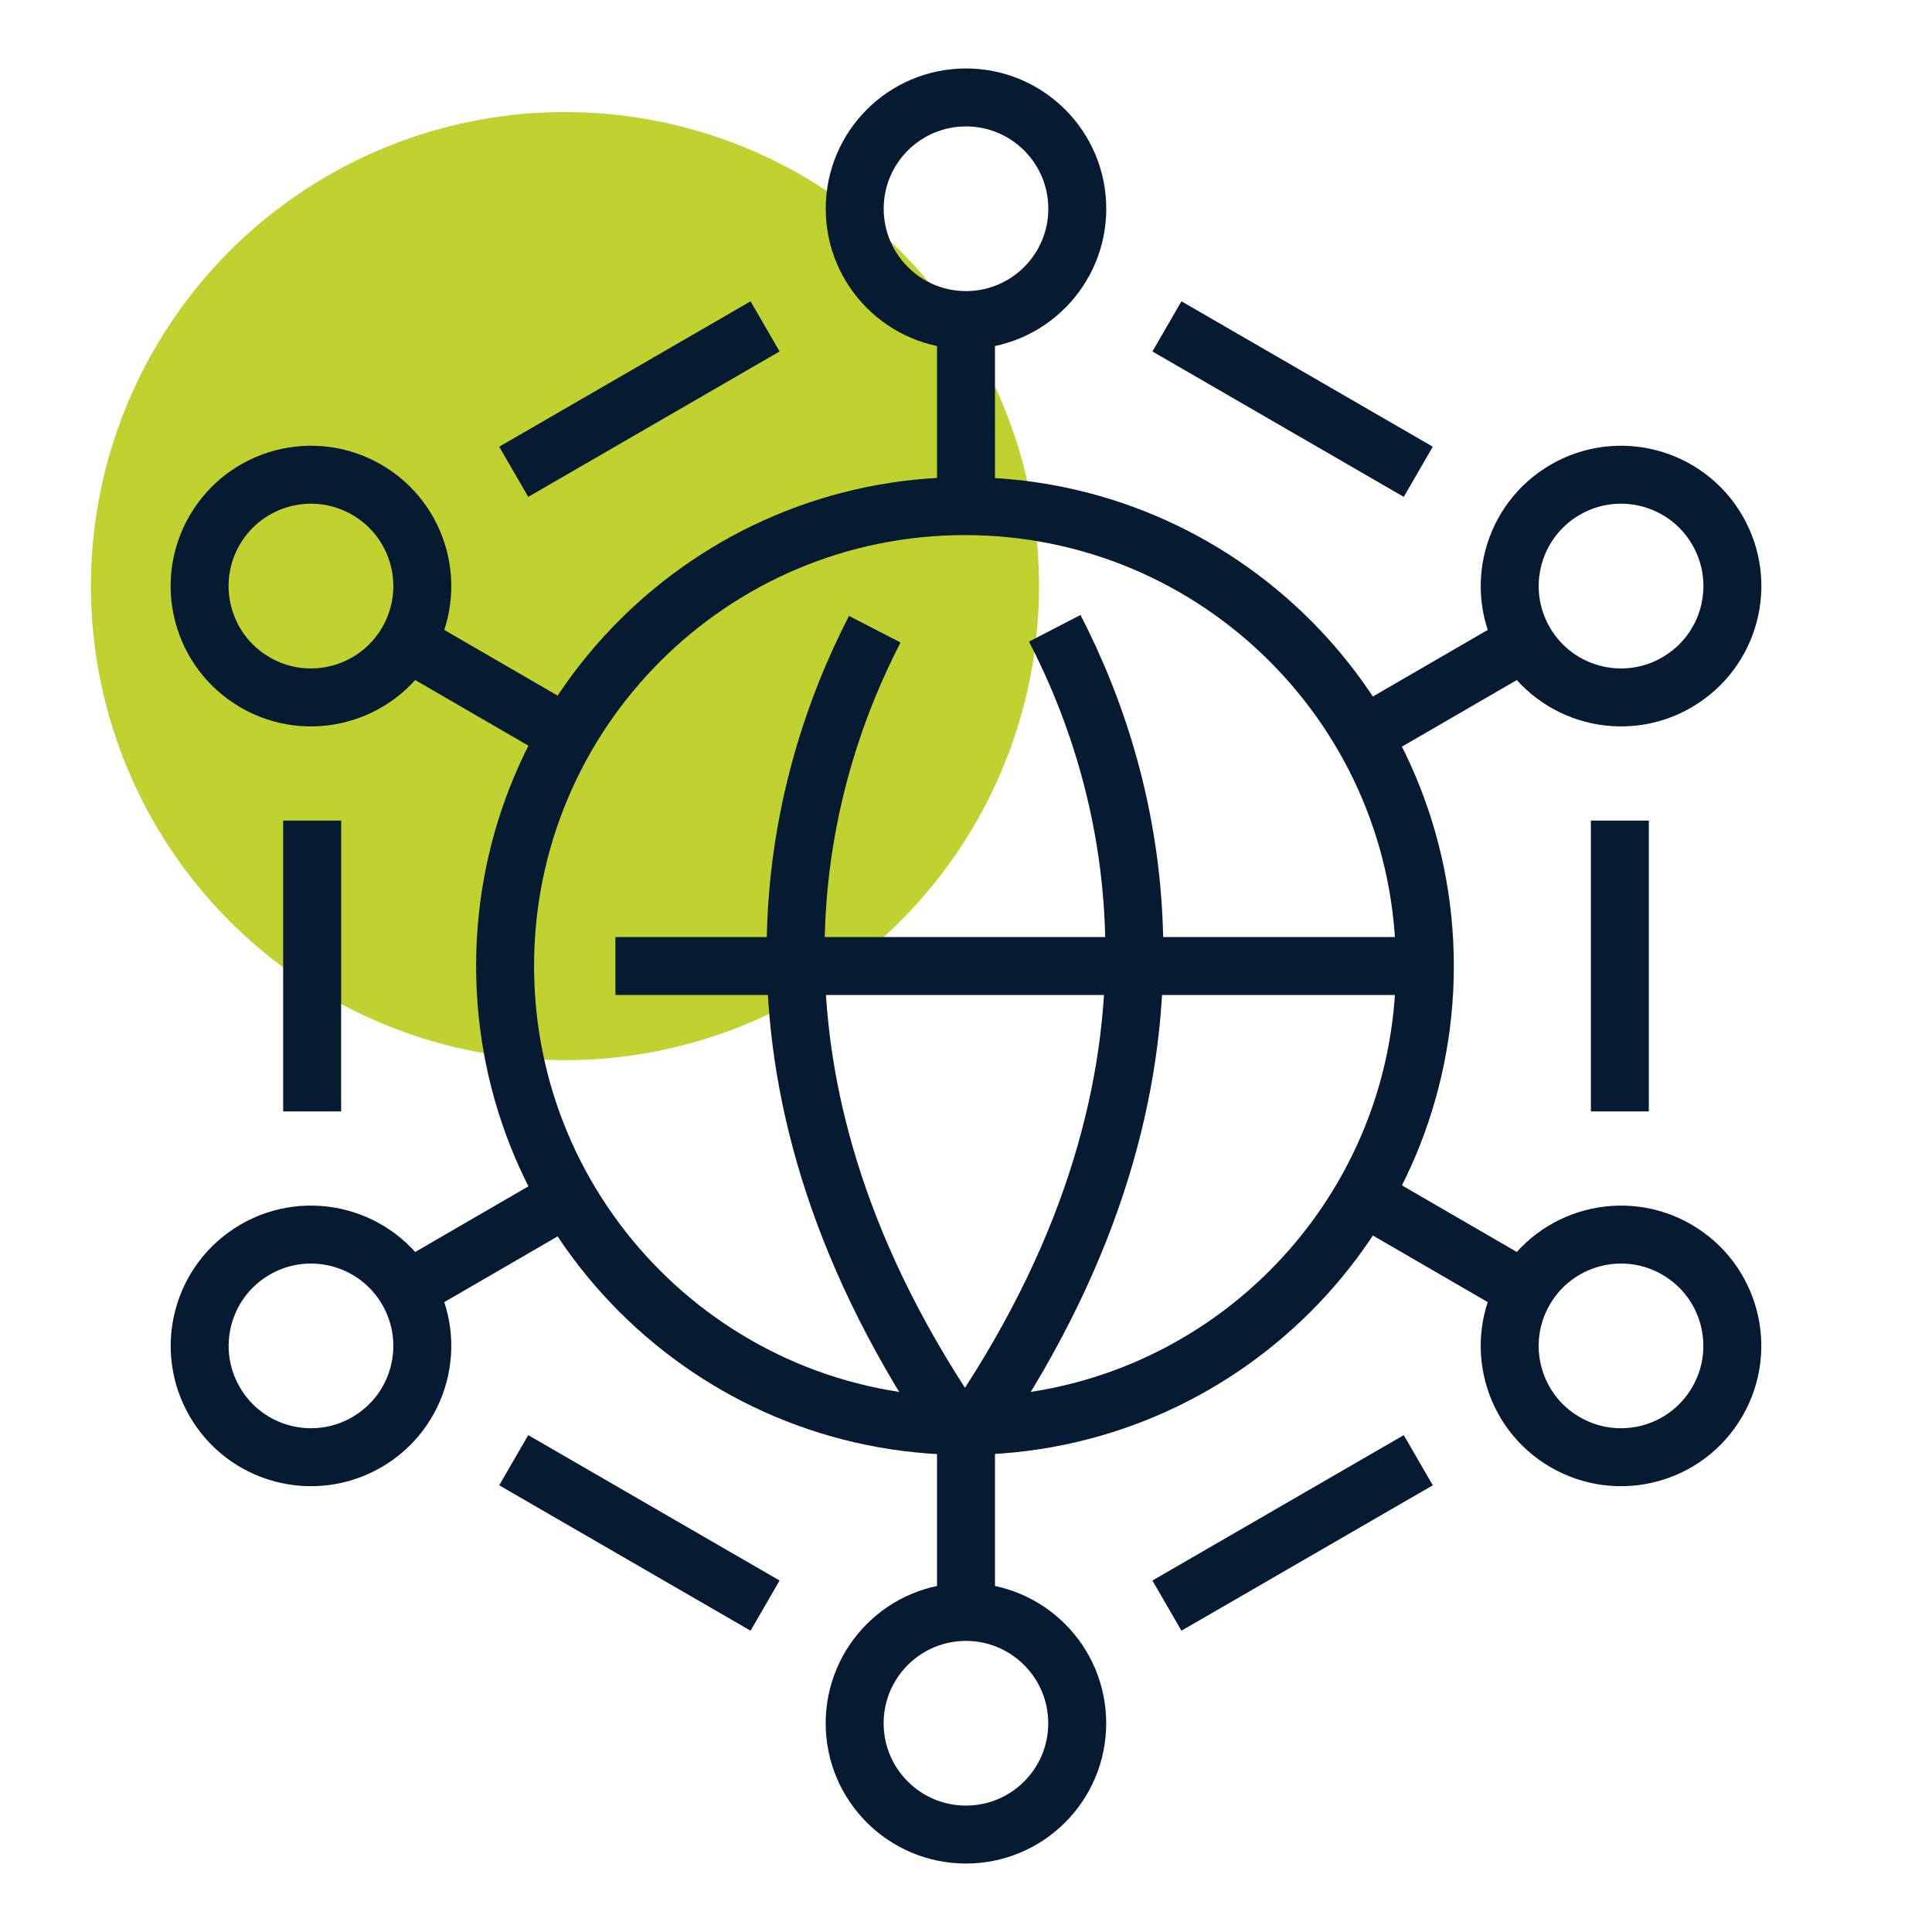 <?xml version="1.0" encoding="UTF-8"?>
<svg id="Layer_1" xmlns="http://www.w3.org/2000/svg" version="1.1" viewBox="0 0 300 300">
  <!-- Generator: Adobe Illustrator 29.8.1, SVG Export Plug-In . SVG Version: 2.1.1 Build 2)  -->
  <circle cx="87.73" cy="91.01" r="73.61" fill="#bfd230"/>
  <g>
    <g>
      <g>
        <line x1="181.2" y1="50.68" x2="220.23" y2="73.26" fill="none" stroke="#061b31" stroke-miterlimit="10" stroke-width="9"/>
        <line x1="118.8" y1="50.68" x2="79.77" y2="73.26" fill="none" stroke="#061b31" stroke-miterlimit="10" stroke-width="9"/>
      </g>
      <g>
        <line x1="181.2" y1="249.32" x2="220.23" y2="226.74" fill="none" stroke="#061b31" stroke-miterlimit="10" stroke-width="9"/>
        <line x1="118.8" y1="249.32" x2="79.77" y2="226.74" fill="none" stroke="#061b31" stroke-miterlimit="10" stroke-width="9"/>
      </g>
    </g>
    <g>
      <g>
        <path d="M167.28,32.41c0,9.55-7.74,17.29-17.28,17.29s-17.28-7.74-17.28-17.29,7.74-17.28,17.28-17.28,17.28,7.74,17.28,17.28Z" fill="none" stroke="#061b31" stroke-linejoin="round" stroke-width="9"/>
        <line x1="150" y1="51.62" x2="150" y2="78.02" fill="none" stroke="#061b31" stroke-linejoin="round" stroke-width="9"/>
      </g>
      <g>
        <path d="M132.71,267.59c0-9.55,7.74-17.29,17.28-17.29s17.28,7.74,17.28,17.29-7.74,17.28-17.28,17.28-17.28-7.74-17.28-17.28Z" fill="none" stroke="#061b31" stroke-linejoin="round" stroke-width="9"/>
        <line x1="150" y1="248.38" x2="150" y2="221.98" fill="none" stroke="#061b31" stroke-linejoin="round" stroke-width="9"/>
      </g>
    </g>
    <g>
      <g>
        <g>
          <path d="M260.39,105.96c-8.26,4.79-18.84,1.98-23.63-6.28-4.79-8.26-1.97-18.84,6.28-23.63,8.26-4.79,18.84-1.98,23.63,6.28,4.79,8.26,1.98,18.84-6.28,23.62Z" fill="none" stroke="#061b31" stroke-linejoin="round" stroke-width="9"/>
          <line x1="235.11" y1="100.64" x2="212.27" y2="113.88" fill="none" stroke="#061b31" stroke-linejoin="round" stroke-width="9"/>
        </g>
        <g>
          <path d="M39.61,105.96c8.26,4.79,18.84,1.98,23.63-6.28,4.79-8.26,1.98-18.84-6.28-23.63-8.26-4.79-18.84-1.98-23.63,6.28-4.79,8.26-1.98,18.84,6.28,23.62Z" fill="none" stroke="#061b31" stroke-linejoin="round" stroke-width="9"/>
          <line x1="64.89" y1="100.64" x2="87.73" y2="113.88" fill="none" stroke="#061b31" stroke-linejoin="round" stroke-width="9"/>
        </g>
      </g>
      <g>
        <g>
          <path d="M39.61,194.04c8.26-4.79,18.84-1.98,23.63,6.28,4.79,8.26,1.98,18.84-6.28,23.62-8.26,4.79-18.84,1.98-23.62-6.28-4.79-8.26-1.98-18.84,6.28-23.62Z" fill="none" stroke="#061b31" stroke-linejoin="round" stroke-width="9"/>
          <line x1="64.9" y1="199.36" x2="87.73" y2="186.12" fill="none" stroke="#061b31" stroke-linejoin="round" stroke-width="9"/>
        </g>
        <g>
          <path d="M260.39,194.04c-8.26-4.79-18.84-1.98-23.63,6.28-4.79,8.26-1.98,18.84,6.28,23.62,8.26,4.79,18.84,1.98,23.62-6.28,4.79-8.26,1.98-18.84-6.28-23.62Z" fill="none" stroke="#061b31" stroke-linejoin="round" stroke-width="9"/>
          <line x1="235.1" y1="199.36" x2="212.27" y2="186.12" fill="none" stroke="#061b31" stroke-linejoin="round" stroke-width="9"/>
        </g>
      </g>
    </g>
    <g>
      <line x1="221.57" y1="150" x2="95.56" y2="150" fill="none" stroke="#061b31" stroke-linejoin="round" stroke-width="9"/>
      <g>
        <path d="M135.83,97.7c-12.15,23.57-24.57,68.29,11.86,122.72" fill="none" stroke="#061b31" stroke-linejoin="round" stroke-width="9"/>
        <path d="M163.78,97.56c12.17,23.52,24.72,68.32-11.79,122.86" fill="none" stroke="#061b31" stroke-linejoin="round" stroke-width="9"/>
      </g>
      <path d="M221.25,150c0,39.44-31.97,71.41-71.42,71.41s-71.4-31.97-71.4-71.41,31.97-71.41,71.4-71.41,71.42,31.97,71.42,71.41Z" fill="none" stroke="#061b31" stroke-linejoin="round" stroke-width="9"/>
    </g>
    <g>
      <line x1="48.47" y1="127.42" x2="48.47" y2="172.58" fill="none" stroke="#061b31" stroke-miterlimit="10" stroke-width="9"/>
      <line x1="251.53" y1="127.42" x2="251.53" y2="172.58" fill="none" stroke="#061b31" stroke-miterlimit="10" stroke-width="9"/>
    </g>
  </g>
</svg>